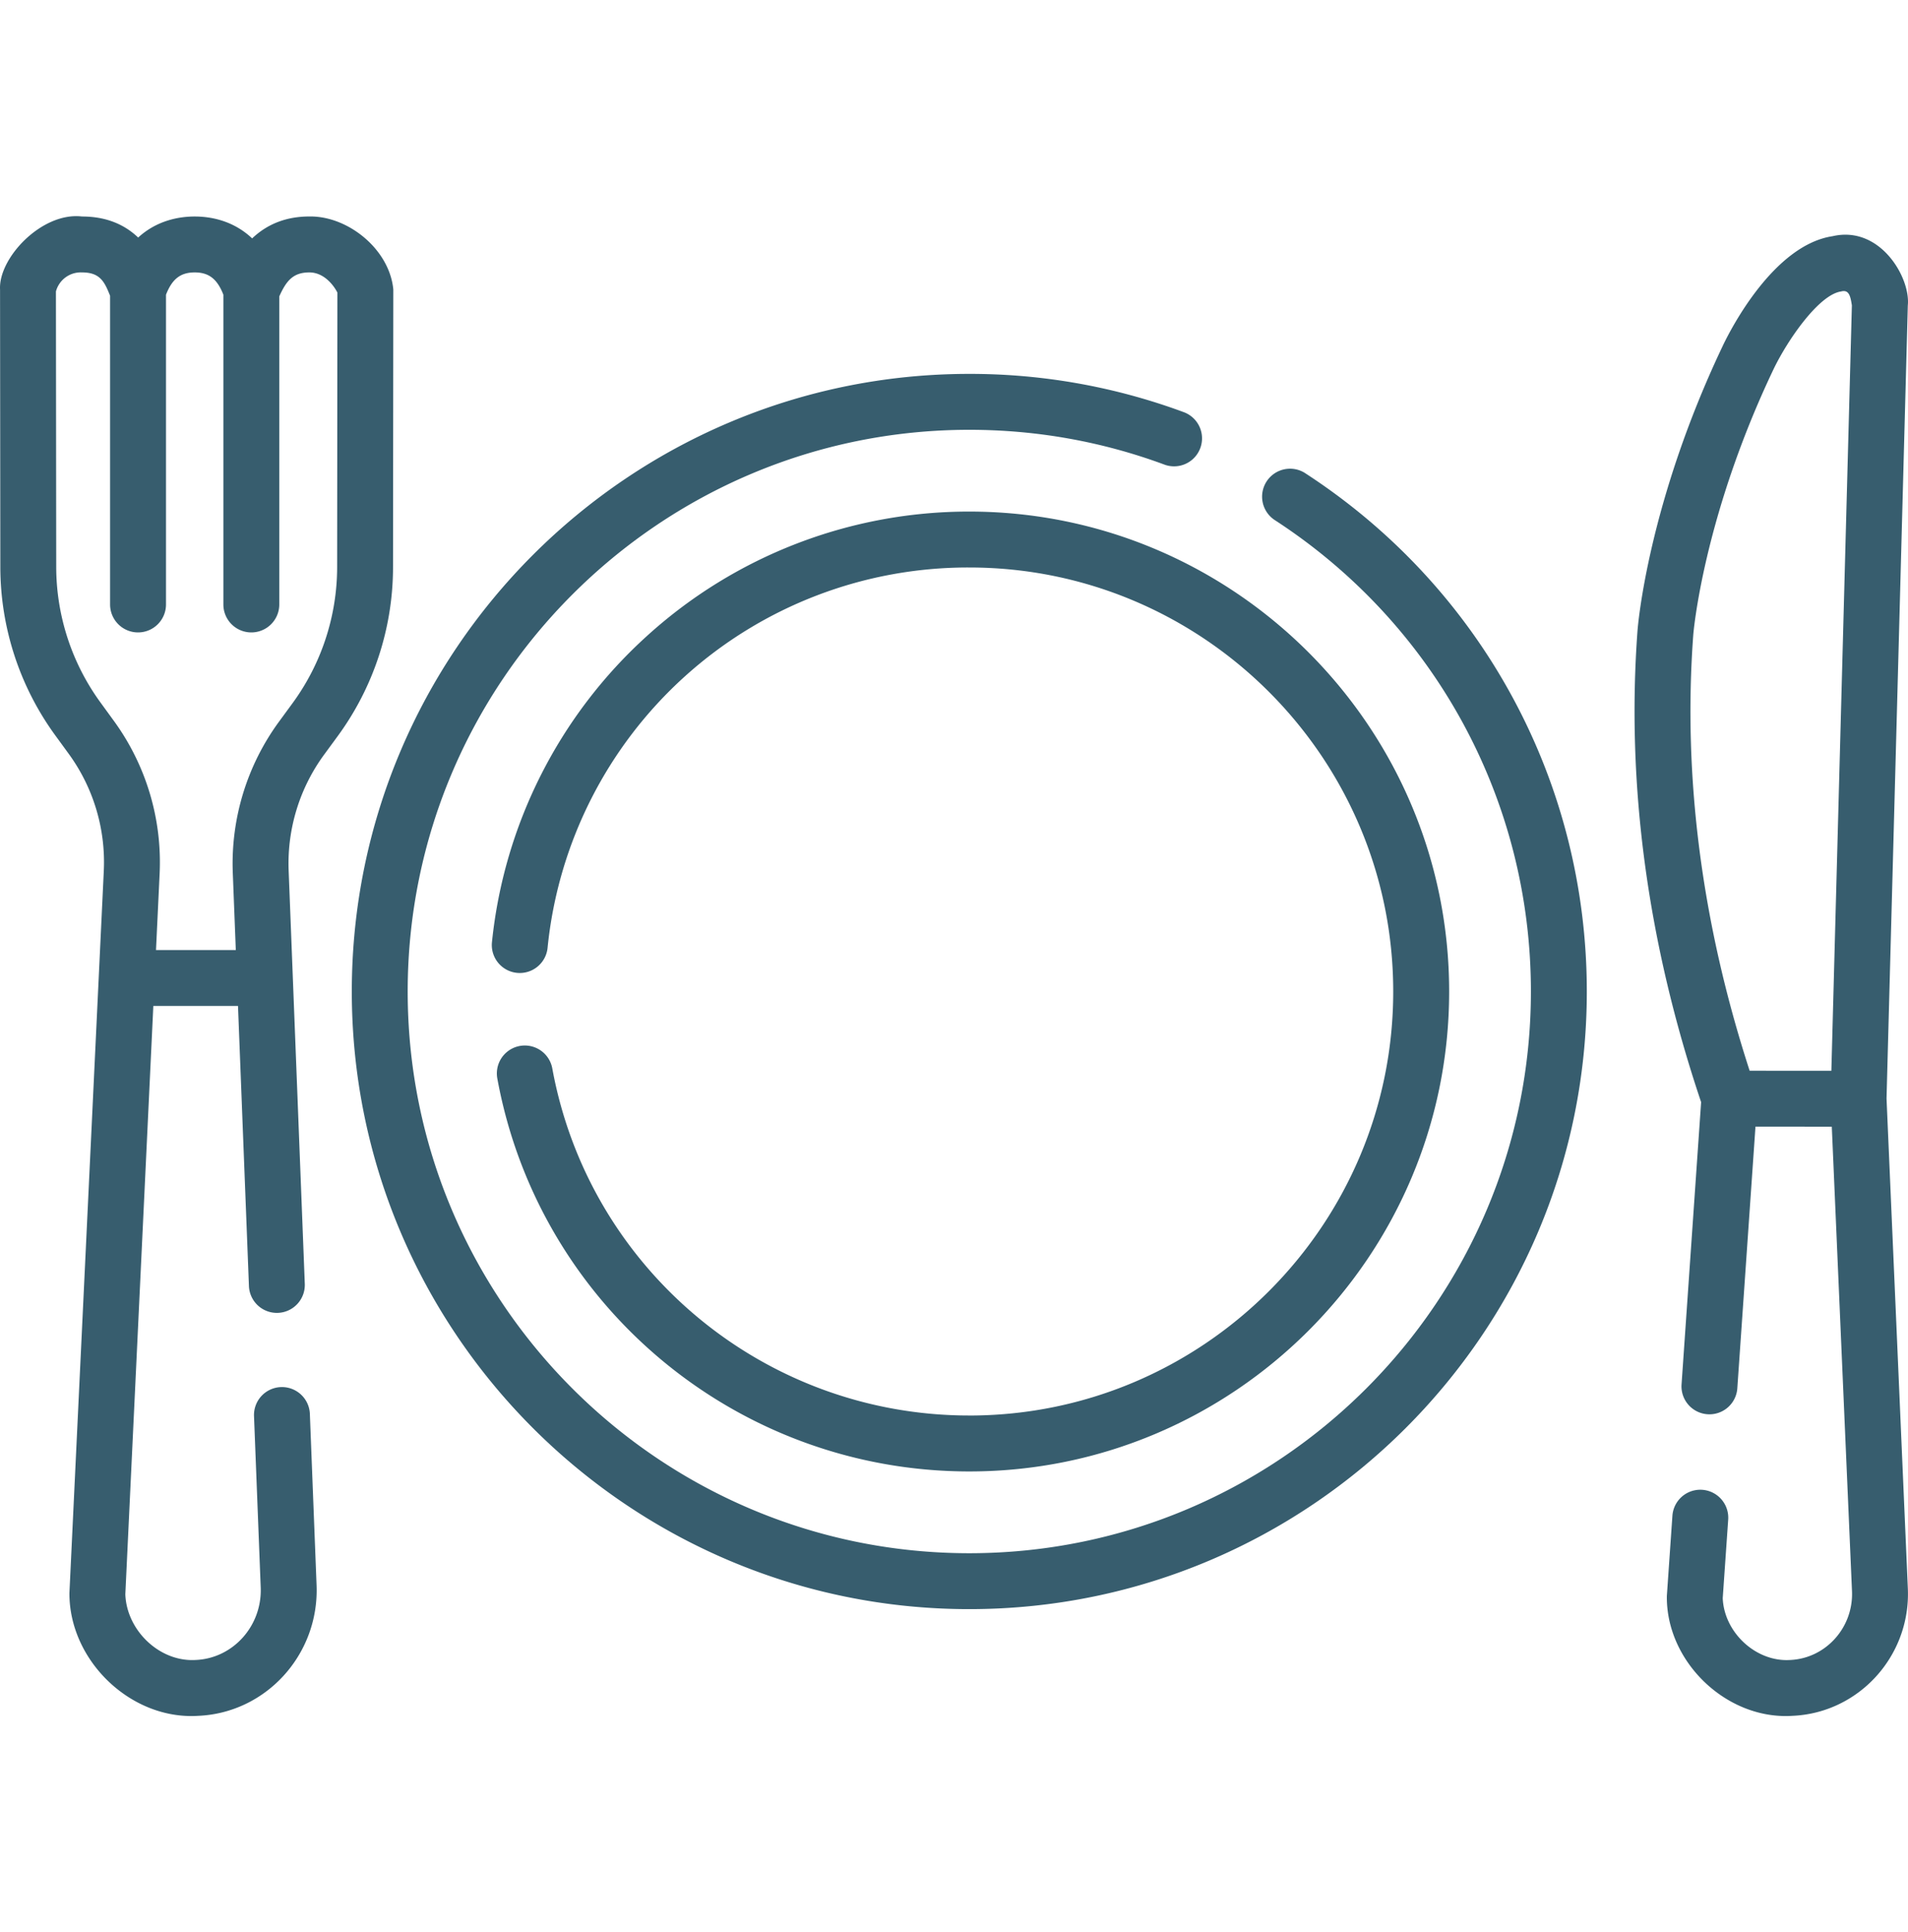 <svg width="80" height="81" fill="none" xmlns="http://www.w3.org/2000/svg"><g clip-path="url(#a)" fill="#375D6E"><path d="M79.994 66.608 79.1 46.05l.892-33.245c.12-1.171-1.166-3.366-3.155-2.903-2.453.371-4.246 3.852-4.583 4.552l-.003.007c-3.152 6.614-3.575 11.755-3.592 11.973-.478 6.445.42 13.096 2.667 19.77l-.822 11.852a1.172 1.172 0 0 0 2.338.163l.763-10.99 3.2.003.847 19.475c.062 1.526-1.104 2.819-2.6 2.882-1.435.087-2.764-1.16-2.82-2.593l.229-3.291a1.172 1.172 0 0 0-2.339-.162l-.233 3.36c-.038 2.763 2.51 5.203 5.262 5.027 2.785-.118 4.958-2.504 4.843-5.323ZM70.997 26.61c.003-.049.403-4.915 3.368-11.138.592-1.23 1.898-3.113 2.822-3.252.332-.09.397.172.46.582l-.86 32.086-3.427-.002c-2.008-6.184-2.805-12.33-2.363-18.276ZM16.491 12.135c-.16-1.685-1.902-3.088-3.52-3.06-.956 0-1.758.309-2.399.919-.81-.767-1.775-.918-2.409-.918h-.019c-.614.003-1.553.15-2.351.882-.614-.586-1.4-.882-2.354-.882-1.678-.201-3.508 1.736-3.437 3.06L.014 23.76a12 12 0 0 0 2.32 7.09l.549.753a7.714 7.714 0 0 1 1.47 4.889L2.911 66.777c-.018 2.83 2.573 5.332 5.396 5.153 2.856-.121 5.084-2.581 4.966-5.483l-.28-7.158a1.172 1.172 0 1 0-2.342.092l.28 7.16c.066 1.614-1.156 2.98-2.723 3.047-1.519.093-2.902-1.243-2.953-2.756L6.429 42.17h3.55l.458 11.727a1.172 1.172 0 1 0 2.342-.092l-.677-17.325a7.718 7.718 0 0 1 1.49-4.847l.54-.736a12.002 12.002 0 0 0 2.347-7.126l.012-11.636Zm-2.355 11.633a9.674 9.674 0 0 1-1.893 5.742l-.54.737a10.07 10.07 0 0 0-1.943 6.325l.127 3.255H6.541l.153-3.223a10.065 10.065 0 0 0-1.917-6.38l-.548-.753a9.673 9.673 0 0 1-1.872-5.713l-.012-11.54a1.078 1.078 0 0 1 1.094-.798c.73 0 .93.364 1.153.92l.024.06v12.94a1.172 1.172 0 1 0 2.344 0V12.355c.256-.659.607-.932 1.195-.935h.01c.59 0 .943.274 1.201.935V25.34a1.172 1.172 0 1 0 2.344 0V12.425l.007-.015c.29-.642.576-.99 1.253-.99.668 0 1.076.637 1.177.848l-.011 11.5Z"/><path d="M54.729 19.838a1.172 1.172 0 0 0-1.277 1.966c6.723 4.368 10.737 11.755 10.737 19.761 0 12.985-10.563 23.548-23.548 23.548-12.984 0-23.547-10.563-23.547-23.548 0-12.984 10.563-23.547 23.547-23.547 2.82 0 5.579.493 8.198 1.465a1.172 1.172 0 0 0 .816-2.197 25.804 25.804 0 0 0-9.014-1.612c-14.276 0-25.89 11.615-25.89 25.891 0 14.277 11.614 25.892 25.89 25.892 14.277 0 25.892-11.615 25.892-25.892 0-8.803-4.413-16.925-11.804-21.726Z"/><path d="M40.641 59.34c-8.586 0-15.94-6.119-17.484-14.55a1.171 1.171 0 1 0-2.305.422c1.748 9.545 10.07 16.473 19.79 16.473 11.093 0 20.119-9.026 20.119-20.12 0-11.093-9.026-20.119-20.12-20.119a20.073 20.073 0 0 0-13.524 5.223 20.068 20.068 0 0 0-6.49 12.83 1.172 1.172 0 0 0 2.332.237A17.715 17.715 0 0 1 40.64 23.79c9.802 0 17.776 7.974 17.776 17.776 0 9.801-7.974 17.775-17.776 17.775Z"/></g><defs><clipPath id="a"><path fill="#fff" transform="translate(0 .5)" d="M0 0h80v80H0z"/></clipPath></defs></svg>